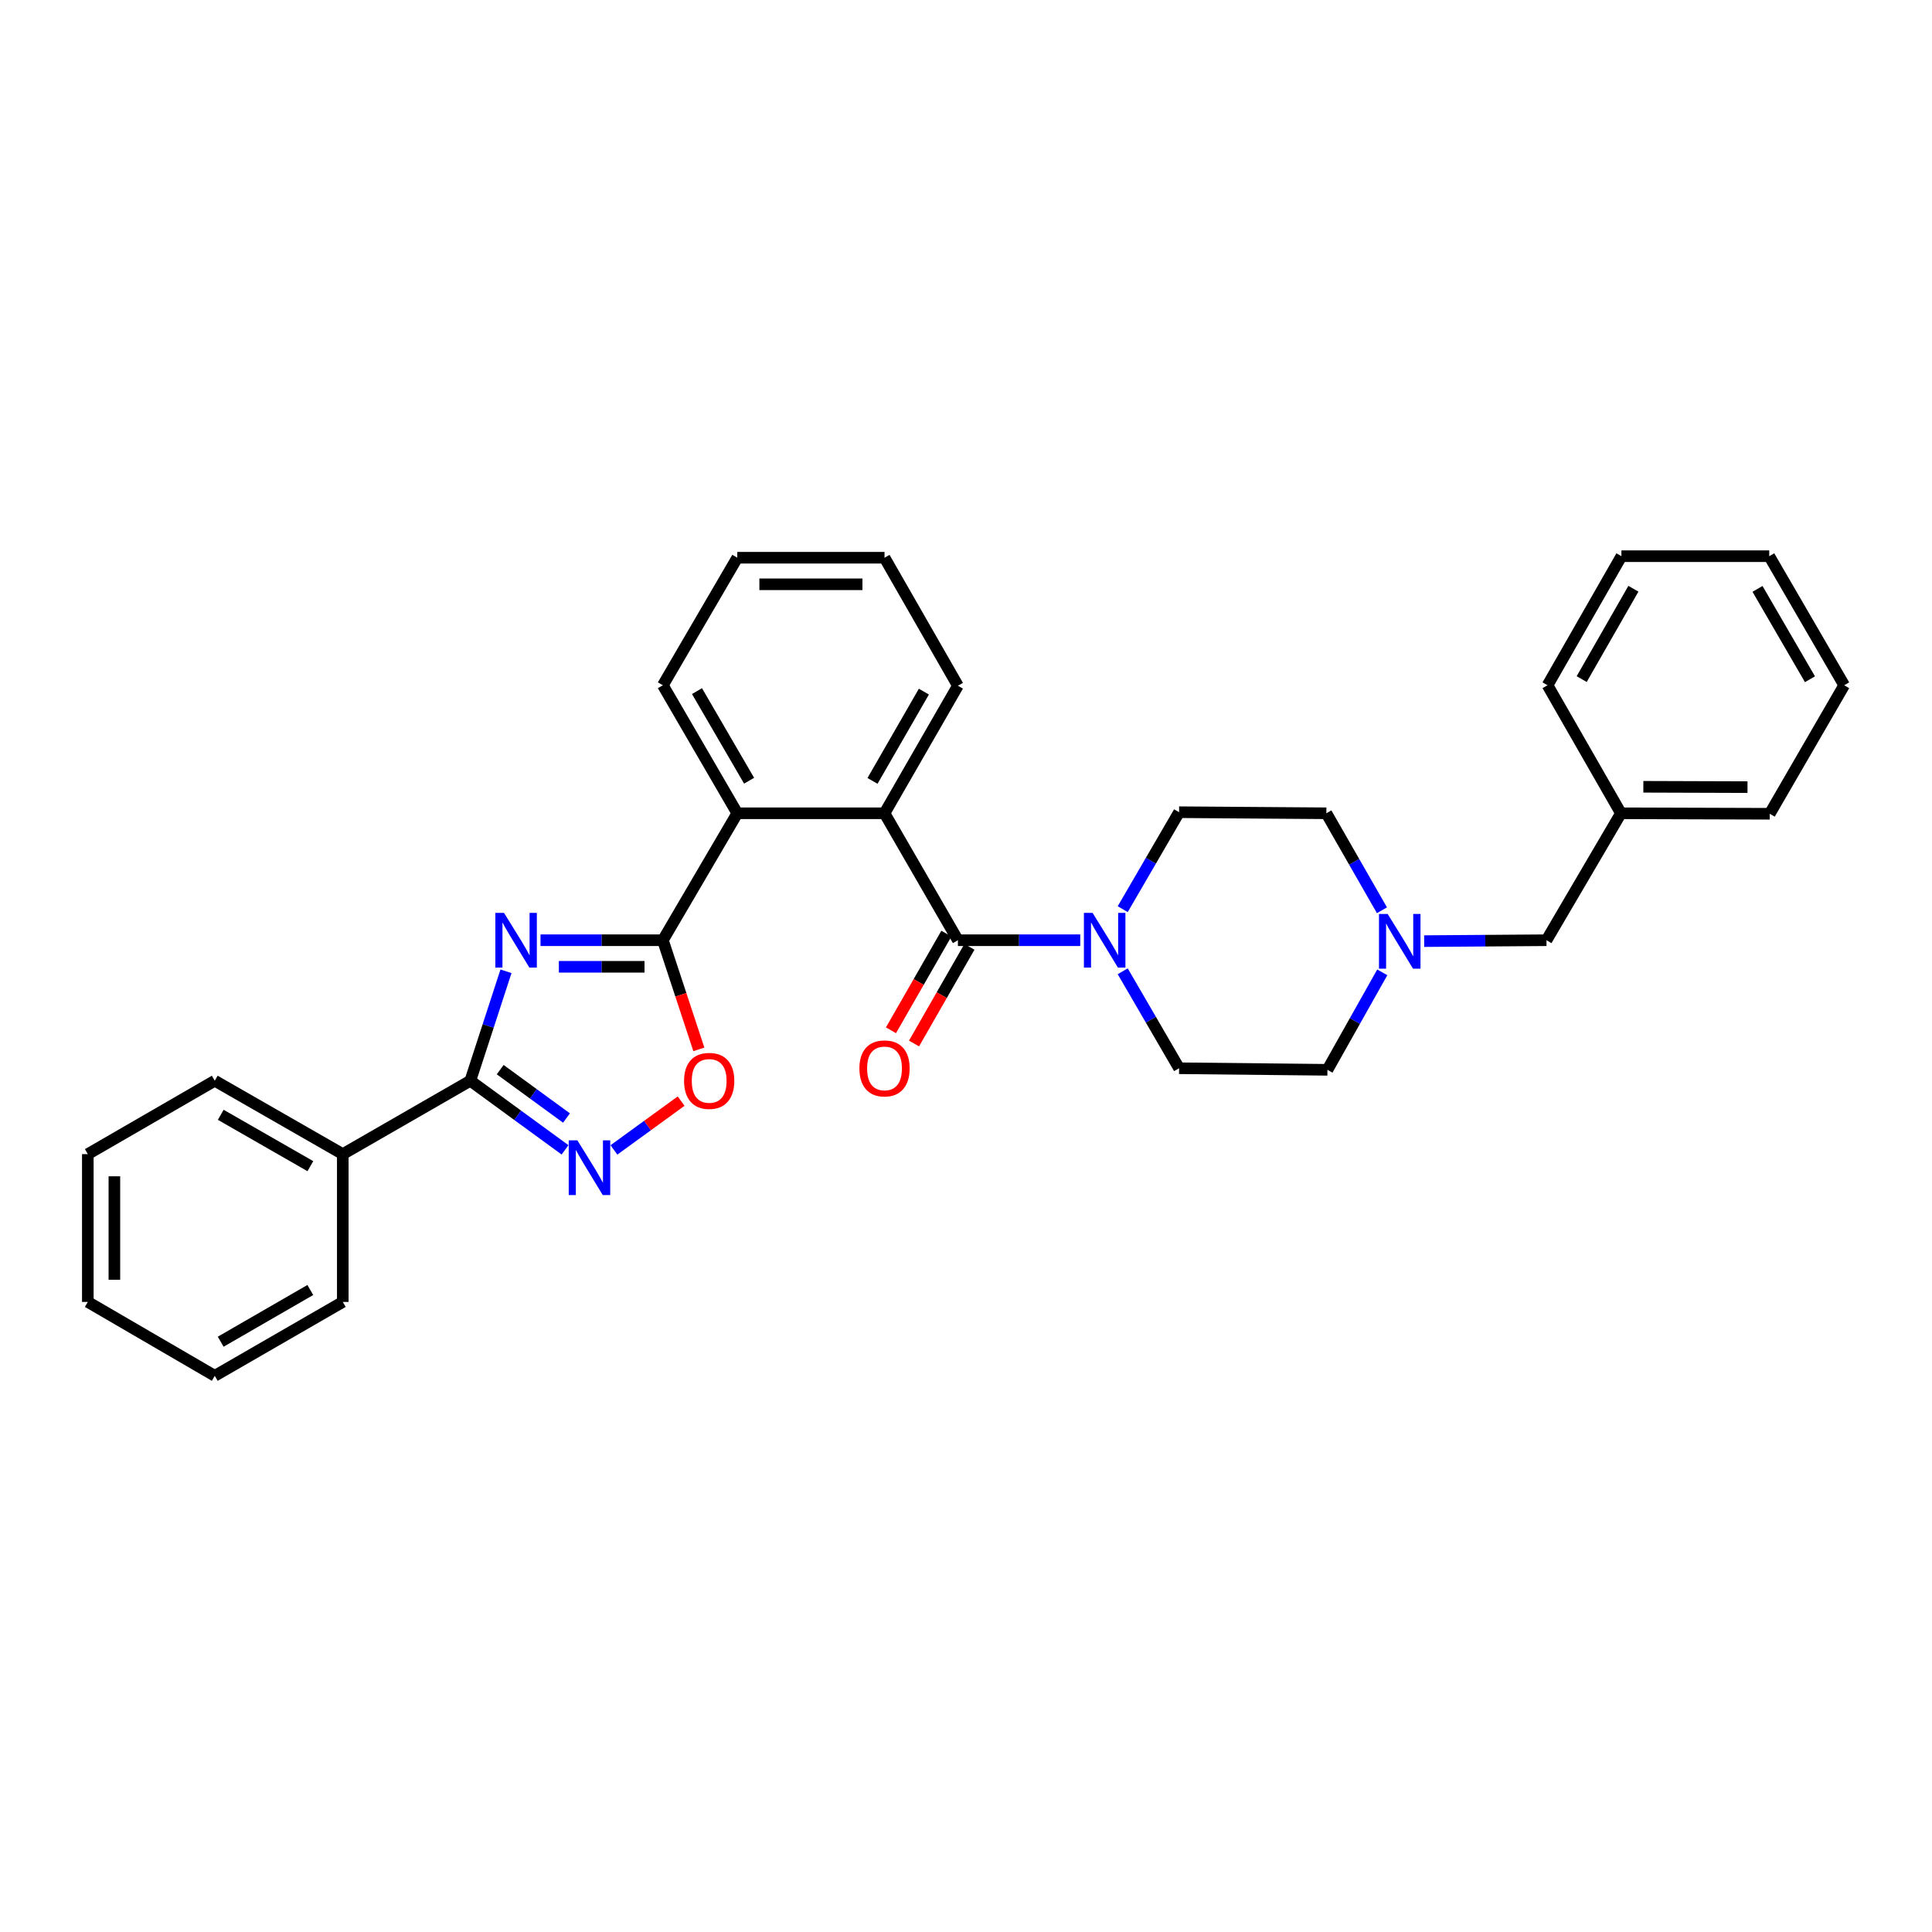 <?xml version='1.0' encoding='iso-8859-1'?>
<svg version='1.1' baseProfile='full'
              xmlns='http://www.w3.org/2000/svg'
                      xmlns:rdkit='http://www.rdkit.org/xml'
                      xmlns:xlink='http://www.w3.org/1999/xlink'
                  xml:space='preserve'
width='1000px' height='1000px' viewBox='0 0 1000 1000'>
<!-- END OF HEADER -->
<rect style='opacity:1.0;fill:#FFFFFF;stroke:none' width='1000' height='1000' x='0' y='0'> </rect>
<path class='bond-0' d='M 279.77,486.66 L 311.434,486.66' style='fill:none;fill-rule:evenodd;stroke:#0000FF;stroke-width:6px;stroke-linecap:butt;stroke-linejoin:miter;stroke-opacity:1' />
<path class='bond-0' d='M 311.434,486.66 L 343.098,486.66' style='fill:none;fill-rule:evenodd;stroke:#000000;stroke-width:6px;stroke-linecap:butt;stroke-linejoin:miter;stroke-opacity:1' />
<path class='bond-0' d='M 289.269,500.413 L 311.434,500.413' style='fill:none;fill-rule:evenodd;stroke:#0000FF;stroke-width:6px;stroke-linecap:butt;stroke-linejoin:miter;stroke-opacity:1' />
<path class='bond-0' d='M 311.434,500.413 L 333.599,500.413' style='fill:none;fill-rule:evenodd;stroke:#000000;stroke-width:6px;stroke-linecap:butt;stroke-linejoin:miter;stroke-opacity:1' />
<path class='bond-1' d='M 261.895,502.732 L 252.667,531.06' style='fill:none;fill-rule:evenodd;stroke:#0000FF;stroke-width:6px;stroke-linecap:butt;stroke-linejoin:miter;stroke-opacity:1' />
<path class='bond-1' d='M 252.667,531.06 L 243.438,559.388' style='fill:none;fill-rule:evenodd;stroke:#000000;stroke-width:6px;stroke-linecap:butt;stroke-linejoin:miter;stroke-opacity:1' />
<path class='bond-4' d='M 343.098,486.66 L 352.41,514.907' style='fill:none;fill-rule:evenodd;stroke:#000000;stroke-width:6px;stroke-linecap:butt;stroke-linejoin:miter;stroke-opacity:1' />
<path class='bond-4' d='M 352.41,514.907 L 361.722,543.154' style='fill:none;fill-rule:evenodd;stroke:#FF0000;stroke-width:6px;stroke-linecap:butt;stroke-linejoin:miter;stroke-opacity:1' />
<path class='bond-7' d='M 343.098,486.66 L 381.621,420.953' style='fill:none;fill-rule:evenodd;stroke:#000000;stroke-width:6px;stroke-linecap:butt;stroke-linejoin:miter;stroke-opacity:1' />
<path class='bond-3' d='M 243.438,559.388 L 267.95,577.274' style='fill:none;fill-rule:evenodd;stroke:#000000;stroke-width:6px;stroke-linecap:butt;stroke-linejoin:miter;stroke-opacity:1' />
<path class='bond-3' d='M 267.95,577.274 L 292.462,595.16' style='fill:none;fill-rule:evenodd;stroke:#0000FF;stroke-width:6px;stroke-linecap:butt;stroke-linejoin:miter;stroke-opacity:1' />
<path class='bond-3' d='M 258.898,553.645 L 276.056,566.165' style='fill:none;fill-rule:evenodd;stroke:#000000;stroke-width:6px;stroke-linecap:butt;stroke-linejoin:miter;stroke-opacity:1' />
<path class='bond-3' d='M 276.056,566.165 L 293.215,578.685' style='fill:none;fill-rule:evenodd;stroke:#0000FF;stroke-width:6px;stroke-linecap:butt;stroke-linejoin:miter;stroke-opacity:1' />
<path class='bond-10' d='M 243.438,559.388 L 177.426,597.376' style='fill:none;fill-rule:evenodd;stroke:#000000;stroke-width:6px;stroke-linecap:butt;stroke-linejoin:miter;stroke-opacity:1' />
<path class='bond-2' d='M 495.813,486.66 L 457.825,420.953' style='fill:none;fill-rule:evenodd;stroke:#000000;stroke-width:6px;stroke-linecap:butt;stroke-linejoin:miter;stroke-opacity:1' />
<path class='bond-6' d='M 495.813,486.66 L 527.474,486.66' style='fill:none;fill-rule:evenodd;stroke:#000000;stroke-width:6px;stroke-linecap:butt;stroke-linejoin:miter;stroke-opacity:1' />
<path class='bond-6' d='M 527.474,486.66 L 559.134,486.66' style='fill:none;fill-rule:evenodd;stroke:#0000FF;stroke-width:6px;stroke-linecap:butt;stroke-linejoin:miter;stroke-opacity:1' />
<path class='bond-9' d='M 489.848,483.24 L 475.506,508.258' style='fill:none;fill-rule:evenodd;stroke:#000000;stroke-width:6px;stroke-linecap:butt;stroke-linejoin:miter;stroke-opacity:1' />
<path class='bond-9' d='M 475.506,508.258 L 461.164,533.275' style='fill:none;fill-rule:evenodd;stroke:#FF0000;stroke-width:6px;stroke-linecap:butt;stroke-linejoin:miter;stroke-opacity:1' />
<path class='bond-9' d='M 501.779,490.08 L 487.437,515.097' style='fill:none;fill-rule:evenodd;stroke:#000000;stroke-width:6px;stroke-linecap:butt;stroke-linejoin:miter;stroke-opacity:1' />
<path class='bond-9' d='M 487.437,515.097 L 473.095,540.115' style='fill:none;fill-rule:evenodd;stroke:#FF0000;stroke-width:6px;stroke-linecap:butt;stroke-linejoin:miter;stroke-opacity:1' />
<path class='bond-31' d='M 317.765,595.199 L 335.158,582.568' style='fill:none;fill-rule:evenodd;stroke:#0000FF;stroke-width:6px;stroke-linecap:butt;stroke-linejoin:miter;stroke-opacity:1' />
<path class='bond-31' d='M 335.158,582.568 L 352.55,569.936' style='fill:none;fill-rule:evenodd;stroke:#FF0000;stroke-width:6px;stroke-linecap:butt;stroke-linejoin:miter;stroke-opacity:1' />
<path class='bond-5' d='M 457.825,420.953 L 381.621,420.953' style='fill:none;fill-rule:evenodd;stroke:#000000;stroke-width:6px;stroke-linecap:butt;stroke-linejoin:miter;stroke-opacity:1' />
<path class='bond-17' d='M 457.825,420.953 L 495.813,354.941' style='fill:none;fill-rule:evenodd;stroke:#000000;stroke-width:6px;stroke-linecap:butt;stroke-linejoin:miter;stroke-opacity:1' />
<path class='bond-17' d='M 451.604,404.192 L 478.195,357.983' style='fill:none;fill-rule:evenodd;stroke:#000000;stroke-width:6px;stroke-linecap:butt;stroke-linejoin:miter;stroke-opacity:1' />
<path class='bond-11' d='M 581.119,502.736 L 595.707,527.83' style='fill:none;fill-rule:evenodd;stroke:#0000FF;stroke-width:6px;stroke-linecap:butt;stroke-linejoin:miter;stroke-opacity:1' />
<path class='bond-11' d='M 595.707,527.83 L 610.296,552.924' style='fill:none;fill-rule:evenodd;stroke:#000000;stroke-width:6px;stroke-linecap:butt;stroke-linejoin:miter;stroke-opacity:1' />
<path class='bond-12' d='M 581.119,470.584 L 595.707,445.49' style='fill:none;fill-rule:evenodd;stroke:#0000FF;stroke-width:6px;stroke-linecap:butt;stroke-linejoin:miter;stroke-opacity:1' />
<path class='bond-12' d='M 595.707,445.49 L 610.296,420.396' style='fill:none;fill-rule:evenodd;stroke:#000000;stroke-width:6px;stroke-linecap:butt;stroke-linejoin:miter;stroke-opacity:1' />
<path class='bond-18' d='M 381.621,420.953 L 343.098,354.689' style='fill:none;fill-rule:evenodd;stroke:#000000;stroke-width:6px;stroke-linecap:butt;stroke-linejoin:miter;stroke-opacity:1' />
<path class='bond-18' d='M 387.732,404.102 L 360.766,357.717' style='fill:none;fill-rule:evenodd;stroke:#000000;stroke-width:6px;stroke-linecap:butt;stroke-linejoin:miter;stroke-opacity:1' />
<path class='bond-8' d='M 715.293,471.148 L 700.908,446.051' style='fill:none;fill-rule:evenodd;stroke:#0000FF;stroke-width:6px;stroke-linecap:butt;stroke-linejoin:miter;stroke-opacity:1' />
<path class='bond-8' d='M 700.908,446.051 L 686.523,420.953' style='fill:none;fill-rule:evenodd;stroke:#000000;stroke-width:6px;stroke-linecap:butt;stroke-linejoin:miter;stroke-opacity:1' />
<path class='bond-13' d='M 737.142,487.125 L 768.799,486.892' style='fill:none;fill-rule:evenodd;stroke:#0000FF;stroke-width:6px;stroke-linecap:butt;stroke-linejoin:miter;stroke-opacity:1' />
<path class='bond-13' d='M 768.799,486.892 L 800.456,486.66' style='fill:none;fill-rule:evenodd;stroke:#000000;stroke-width:6px;stroke-linecap:butt;stroke-linejoin:miter;stroke-opacity:1' />
<path class='bond-34' d='M 715.461,503.286 L 701.267,528.51' style='fill:none;fill-rule:evenodd;stroke:#0000FF;stroke-width:6px;stroke-linecap:butt;stroke-linejoin:miter;stroke-opacity:1' />
<path class='bond-34' d='M 701.267,528.51 L 687.073,553.734' style='fill:none;fill-rule:evenodd;stroke:#000000;stroke-width:6px;stroke-linecap:butt;stroke-linejoin:miter;stroke-opacity:1' />
<path class='bond-19' d='M 177.426,597.376 L 111.161,559.388' style='fill:none;fill-rule:evenodd;stroke:#000000;stroke-width:6px;stroke-linecap:butt;stroke-linejoin:miter;stroke-opacity:1' />
<path class='bond-19' d='M 160.646,603.609 L 114.261,577.017' style='fill:none;fill-rule:evenodd;stroke:#000000;stroke-width:6px;stroke-linecap:butt;stroke-linejoin:miter;stroke-opacity:1' />
<path class='bond-20' d='M 177.426,597.376 L 177.426,673.878' style='fill:none;fill-rule:evenodd;stroke:#000000;stroke-width:6px;stroke-linecap:butt;stroke-linejoin:miter;stroke-opacity:1' />
<path class='bond-15' d='M 610.296,552.924 L 687.073,553.734' style='fill:none;fill-rule:evenodd;stroke:#000000;stroke-width:6px;stroke-linecap:butt;stroke-linejoin:miter;stroke-opacity:1' />
<path class='bond-14' d='M 610.296,420.396 L 686.523,420.953' style='fill:none;fill-rule:evenodd;stroke:#000000;stroke-width:6px;stroke-linecap:butt;stroke-linejoin:miter;stroke-opacity:1' />
<path class='bond-16' d='M 800.456,486.66 L 838.993,420.953' style='fill:none;fill-rule:evenodd;stroke:#000000;stroke-width:6px;stroke-linecap:butt;stroke-linejoin:miter;stroke-opacity:1' />
<path class='bond-21' d='M 838.993,420.953 L 916.008,421.205' style='fill:none;fill-rule:evenodd;stroke:#000000;stroke-width:6px;stroke-linecap:butt;stroke-linejoin:miter;stroke-opacity:1' />
<path class='bond-21' d='M 850.59,407.239 L 904.501,407.415' style='fill:none;fill-rule:evenodd;stroke:#000000;stroke-width:6px;stroke-linecap:butt;stroke-linejoin:miter;stroke-opacity:1' />
<path class='bond-22' d='M 838.993,420.953 L 801.006,354.689' style='fill:none;fill-rule:evenodd;stroke:#000000;stroke-width:6px;stroke-linecap:butt;stroke-linejoin:miter;stroke-opacity:1' />
<path class='bond-33' d='M 495.813,354.941 L 457.825,288.676' style='fill:none;fill-rule:evenodd;stroke:#000000;stroke-width:6px;stroke-linecap:butt;stroke-linejoin:miter;stroke-opacity:1' />
<path class='bond-24' d='M 343.098,354.689 L 381.621,288.676' style='fill:none;fill-rule:evenodd;stroke:#000000;stroke-width:6px;stroke-linecap:butt;stroke-linejoin:miter;stroke-opacity:1' />
<path class='bond-26' d='M 111.161,559.388 L 45.455,597.376' style='fill:none;fill-rule:evenodd;stroke:#000000;stroke-width:6px;stroke-linecap:butt;stroke-linejoin:miter;stroke-opacity:1' />
<path class='bond-25' d='M 177.426,673.878 L 111.161,712.118' style='fill:none;fill-rule:evenodd;stroke:#000000;stroke-width:6px;stroke-linecap:butt;stroke-linejoin:miter;stroke-opacity:1' />
<path class='bond-25' d='M 160.612,667.703 L 114.227,694.471' style='fill:none;fill-rule:evenodd;stroke:#000000;stroke-width:6px;stroke-linecap:butt;stroke-linejoin:miter;stroke-opacity:1' />
<path class='bond-27' d='M 916.008,421.205 L 954.545,354.689' style='fill:none;fill-rule:evenodd;stroke:#000000;stroke-width:6px;stroke-linecap:butt;stroke-linejoin:miter;stroke-opacity:1' />
<path class='bond-28' d='M 801.006,354.689 L 839.245,287.882' style='fill:none;fill-rule:evenodd;stroke:#000000;stroke-width:6px;stroke-linecap:butt;stroke-linejoin:miter;stroke-opacity:1' />
<path class='bond-28' d='M 818.677,351.5 L 845.445,304.735' style='fill:none;fill-rule:evenodd;stroke:#000000;stroke-width:6px;stroke-linecap:butt;stroke-linejoin:miter;stroke-opacity:1' />
<path class='bond-23' d='M 457.825,288.676 L 381.621,288.676' style='fill:none;fill-rule:evenodd;stroke:#000000;stroke-width:6px;stroke-linecap:butt;stroke-linejoin:miter;stroke-opacity:1' />
<path class='bond-23' d='M 446.395,302.429 L 393.052,302.429' style='fill:none;fill-rule:evenodd;stroke:#000000;stroke-width:6px;stroke-linecap:butt;stroke-linejoin:miter;stroke-opacity:1' />
<path class='bond-29' d='M 111.161,712.118 L 45.455,673.878' style='fill:none;fill-rule:evenodd;stroke:#000000;stroke-width:6px;stroke-linecap:butt;stroke-linejoin:miter;stroke-opacity:1' />
<path class='bond-32' d='M 45.455,597.376 L 45.455,673.878' style='fill:none;fill-rule:evenodd;stroke:#000000;stroke-width:6px;stroke-linecap:butt;stroke-linejoin:miter;stroke-opacity:1' />
<path class='bond-32' d='M 59.207,608.851 L 59.207,662.403' style='fill:none;fill-rule:evenodd;stroke:#000000;stroke-width:6px;stroke-linecap:butt;stroke-linejoin:miter;stroke-opacity:1' />
<path class='bond-35' d='M 954.545,354.689 L 915.756,287.882' style='fill:none;fill-rule:evenodd;stroke:#000000;stroke-width:6px;stroke-linecap:butt;stroke-linejoin:miter;stroke-opacity:1' />
<path class='bond-35' d='M 936.834,351.573 L 909.681,304.808' style='fill:none;fill-rule:evenodd;stroke:#000000;stroke-width:6px;stroke-linecap:butt;stroke-linejoin:miter;stroke-opacity:1' />
<path class='bond-30' d='M 839.245,287.882 L 915.756,287.882' style='fill:none;fill-rule:evenodd;stroke:#000000;stroke-width:6px;stroke-linecap:butt;stroke-linejoin:miter;stroke-opacity:1' />
<path  class='atom-0' d='M 260.871 472.5
L 270.151 487.5
Q 271.071 488.98, 272.551 491.66
Q 274.031 494.34, 274.111 494.5
L 274.111 472.5
L 277.871 472.5
L 277.871 500.82
L 273.991 500.82
L 264.031 484.42
Q 262.871 482.5, 261.631 480.3
Q 260.431 478.1, 260.071 477.42
L 260.071 500.82
L 256.391 500.82
L 256.391 472.5
L 260.871 472.5
' fill='#0000FF'/>
<path  class='atom-4' d='M 298.851 590.23
L 308.131 605.23
Q 309.051 606.71, 310.531 609.39
Q 312.011 612.07, 312.091 612.23
L 312.091 590.23
L 315.851 590.23
L 315.851 618.55
L 311.971 618.55
L 302.011 602.15
Q 300.851 600.23, 299.611 598.03
Q 298.411 595.83, 298.051 595.15
L 298.051 618.55
L 294.371 618.55
L 294.371 590.23
L 298.851 590.23
' fill='#0000FF'/>
<path  class='atom-5' d='M 354.074 559.468
Q 354.074 552.668, 357.434 548.868
Q 360.794 545.068, 367.074 545.068
Q 373.354 545.068, 376.714 548.868
Q 380.074 552.668, 380.074 559.468
Q 380.074 566.348, 376.674 570.268
Q 373.274 574.148, 367.074 574.148
Q 360.834 574.148, 357.434 570.268
Q 354.074 566.388, 354.074 559.468
M 367.074 570.948
Q 371.394 570.948, 373.714 568.068
Q 376.074 565.148, 376.074 559.468
Q 376.074 553.908, 373.714 551.108
Q 371.394 548.268, 367.074 548.268
Q 362.754 548.268, 360.394 551.068
Q 358.074 553.868, 358.074 559.468
Q 358.074 565.188, 360.394 568.068
Q 362.754 570.948, 367.074 570.948
' fill='#FF0000'/>
<path  class='atom-7' d='M 565.513 472.5
L 574.793 487.5
Q 575.713 488.98, 577.193 491.66
Q 578.673 494.34, 578.753 494.5
L 578.753 472.5
L 582.513 472.5
L 582.513 500.82
L 578.633 500.82
L 568.673 484.42
Q 567.513 482.5, 566.273 480.3
Q 565.073 478.1, 564.713 477.42
L 564.713 500.82
L 561.033 500.82
L 561.033 472.5
L 565.513 472.5
' fill='#0000FF'/>
<path  class='atom-9' d='M 718.243 473.058
L 727.523 488.058
Q 728.443 489.538, 729.923 492.218
Q 731.403 494.898, 731.483 495.058
L 731.483 473.058
L 735.243 473.058
L 735.243 501.378
L 731.363 501.378
L 721.403 484.978
Q 720.243 483.058, 719.003 480.858
Q 717.803 478.658, 717.443 477.978
L 717.443 501.378
L 713.763 501.378
L 713.763 473.058
L 718.243 473.058
' fill='#0000FF'/>
<path  class='atom-10' d='M 444.825 553.004
Q 444.825 546.204, 448.185 542.404
Q 451.545 538.604, 457.825 538.604
Q 464.105 538.604, 467.465 542.404
Q 470.825 546.204, 470.825 553.004
Q 470.825 559.884, 467.425 563.804
Q 464.025 567.684, 457.825 567.684
Q 451.585 567.684, 448.185 563.804
Q 444.825 559.924, 444.825 553.004
M 457.825 564.484
Q 462.145 564.484, 464.465 561.604
Q 466.825 558.684, 466.825 553.004
Q 466.825 547.444, 464.465 544.644
Q 462.145 541.804, 457.825 541.804
Q 453.505 541.804, 451.145 544.604
Q 448.825 547.404, 448.825 553.004
Q 448.825 558.724, 451.145 561.604
Q 453.505 564.484, 457.825 564.484
' fill='#FF0000'/>
</svg>
